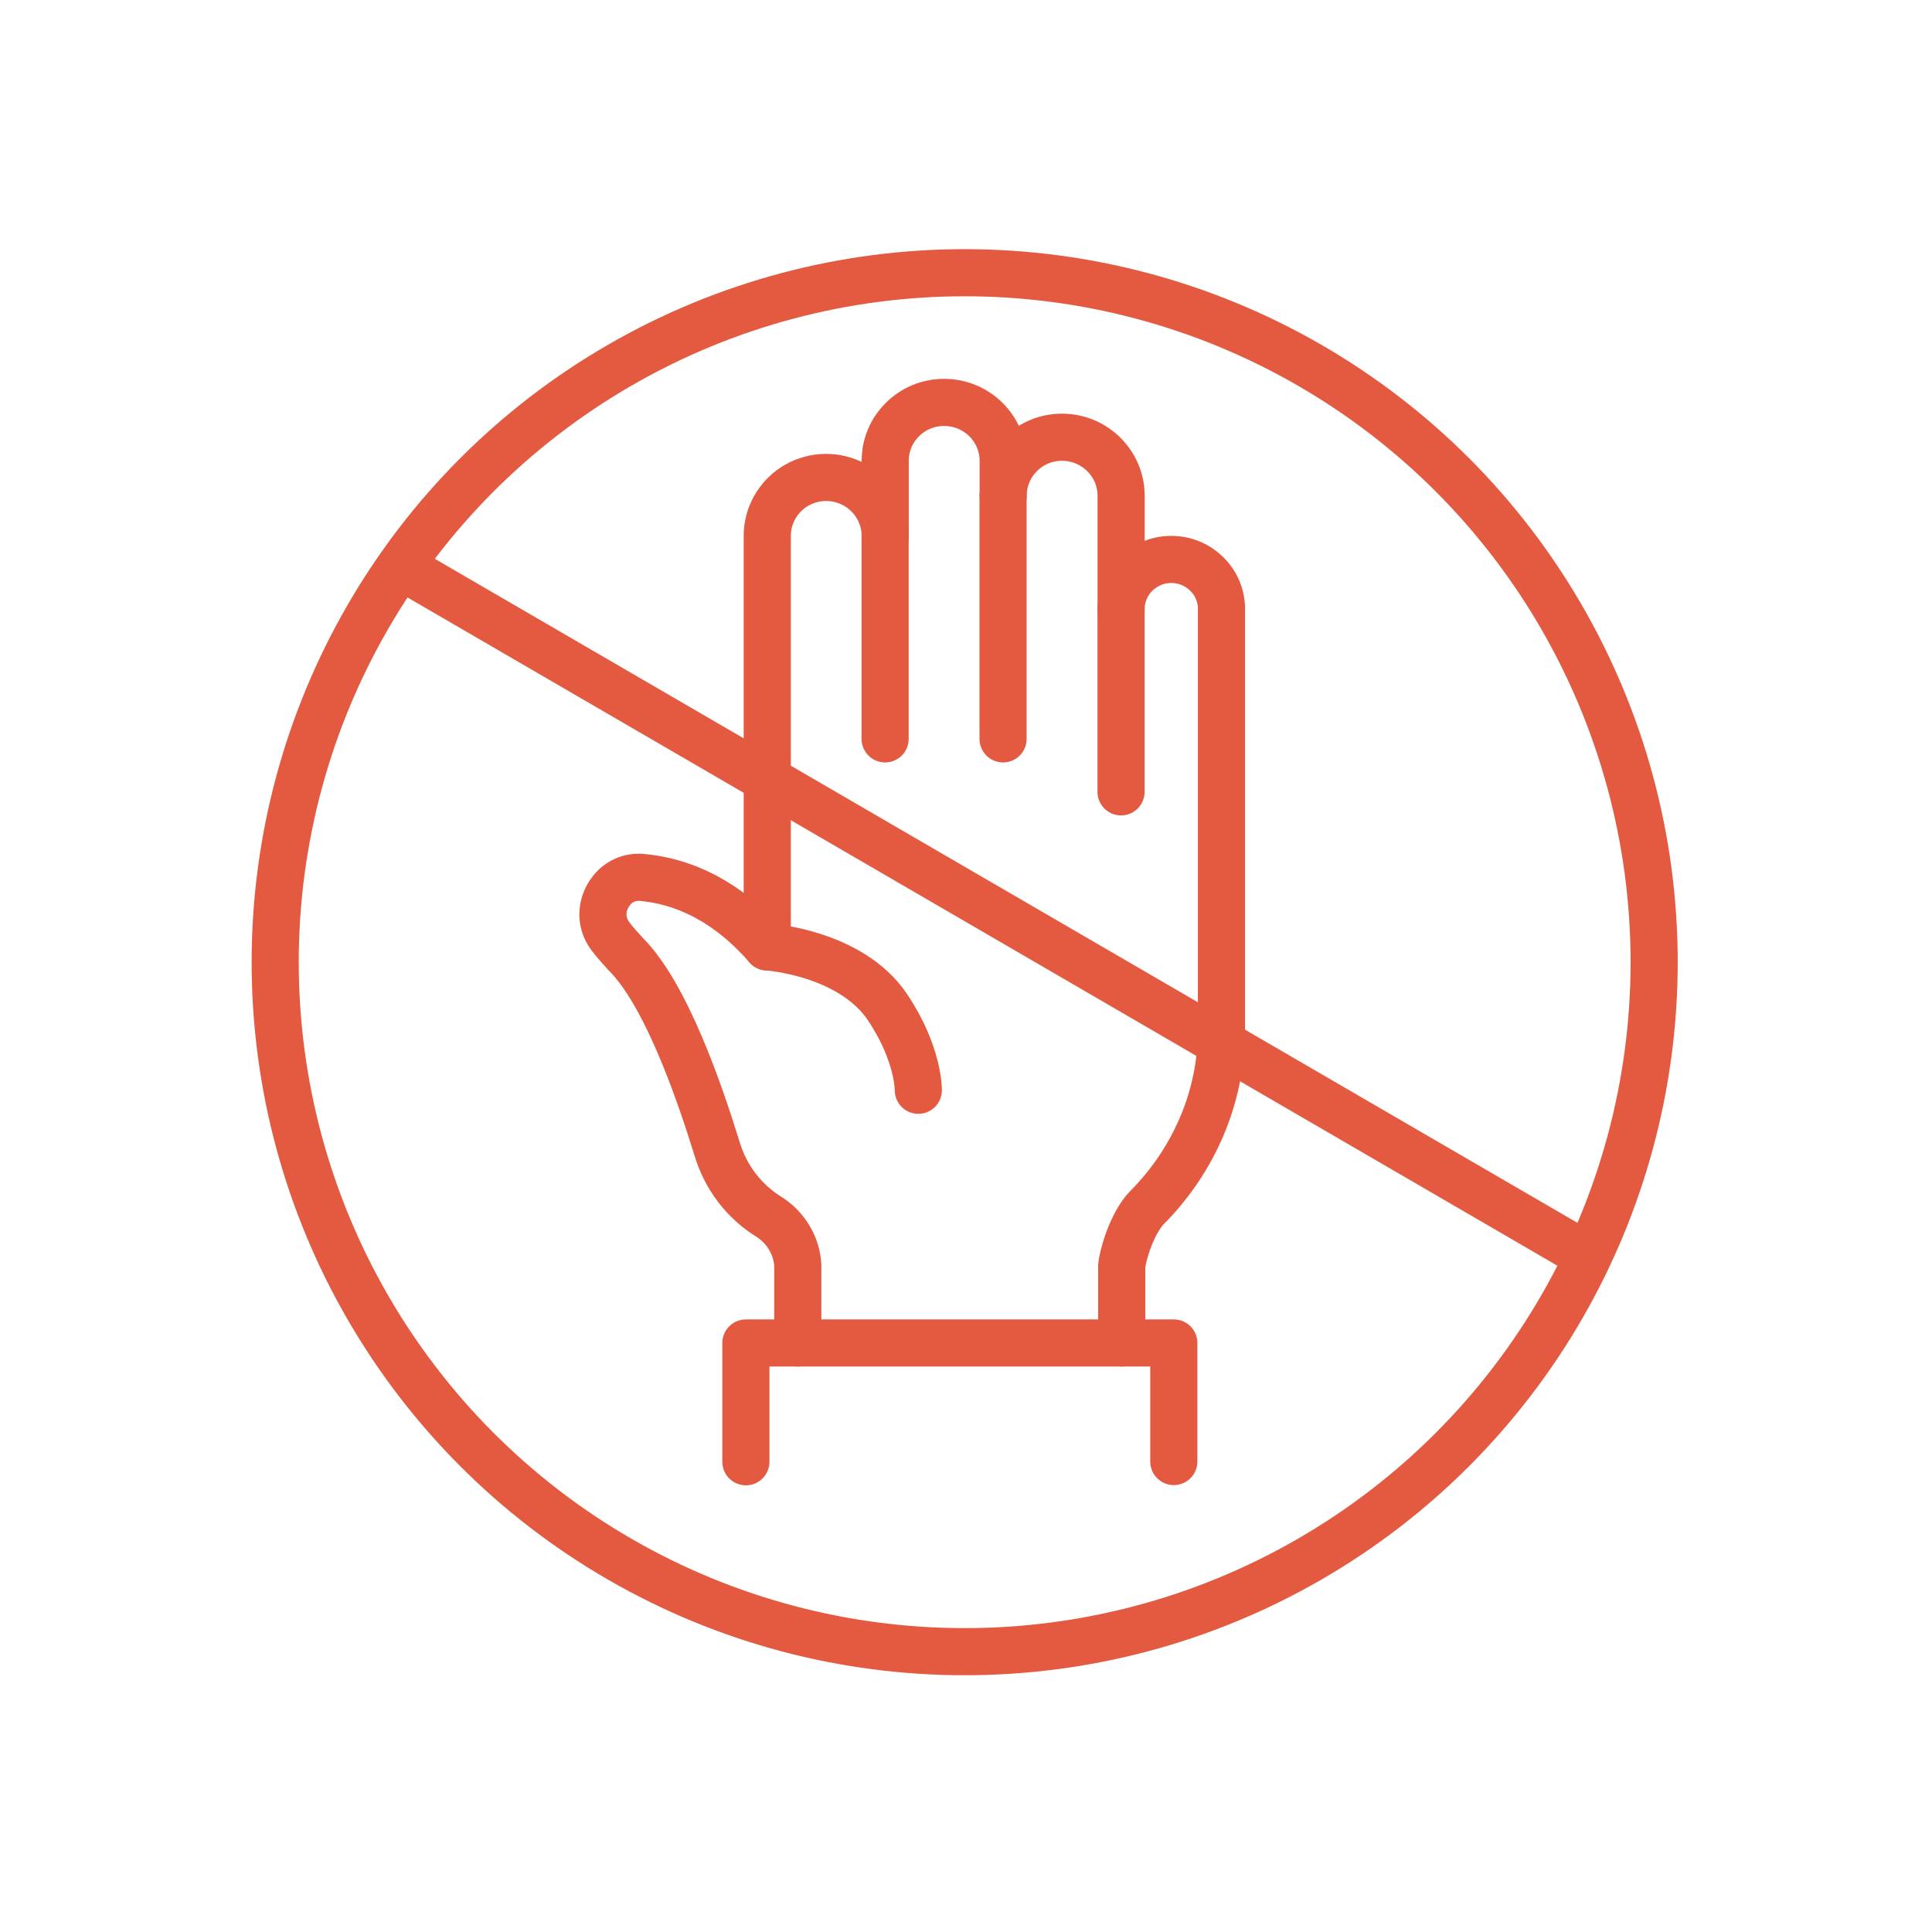 <?xml version="1.0" encoding="UTF-8"?>
<svg xmlns="http://www.w3.org/2000/svg" version="1.1" viewBox="0 0 595.28 595.28">
  <defs>
    <style>
      .cls-1 {
        fill: none;
        stroke: #e35a41;
        stroke-linecap: round;
        stroke-linejoin: round;
        stroke-width: 14.52px;
      }
    </style>
  </defs>
  <!-- Generator: Adobe Illustrator 28.7.1, SVG Export Plug-In . SVG Version: 1.2.0 Build 142)  -->
  <g>
    <g id="Layer_1">
      <circle class="cls-1" cx="297.23" cy="296.47" r="212.44"/>
      <g>
        <g>
          <line class="cls-1" x1="272.72" y1="227.66" x2="272.72" y2="165.14"/>
          <line class="cls-1" x1="309.06" y1="152.72" x2="309.06" y2="227.66"/>
          <line class="cls-1" x1="345.41" y1="187.67" x2="345.41" y2="243.98"/>
        </g>
        <path class="cls-1" d="M376.35,187.66v129.71c0,20.56-8.38,40.01-22.91,54.68-3.88,3.94-6.99,12.25-7.82,17.86v23.88h-99.81v-23.88c-.28-6.02-3.67-11.63-8.72-14.88-7.89-4.85-13.57-12.32-16.2-21.25-5.4-17.44-15.71-47.48-28.1-59.8-1.8-2.01-3.46-3.81-4.64-5.4-2.49-3.25-2.91-7.06-1.8-10.38.42-1.25.97-2.42,1.8-3.46,2.08-2.91,5.68-4.84,9.97-4.36,16.61,1.66,29.14,10.87,38.28,21.39v-126.6c0-4.98,2.01-9.48,5.33-12.8,2.21-2.22,4.98-3.81,8.1-4.64,1.45-.42,3.05-.62,4.71-.62,2.91,0,5.61.69,8.03,1.87h.07c6.02,2.98,10.11,9.14,10.11,16.2v-23.19c0-4.98,2.01-9.48,5.33-12.74,3.25-3.25,7.82-5.26,12.81-5.26,10.04,0,18.2,8.03,18.2,18v10.73c0-4.91,2.01-9.48,5.33-12.74,3.25-3.25,7.75-5.26,12.81-5.26,10.04,0,18.2,8.1,18.2,18v34.95c0-4.22,1.73-8.03,4.5-10.8,2.84-2.77,6.71-4.5,10.94-4.5,8.58,0,15.5,6.85,15.5,15.3Z"/>
        <polyline class="cls-1" points="229.82 450.39 229.82 413.79 245.8 413.79"/>
        <polyline class="cls-1" points="345.61 413.79 361.67 413.79 361.67 450.32"/>
        <path class="cls-1" d="M236.39,291.76s25.73,1.63,37.1,18.63c9.65,14.43,9.46,25.54,9.46,25.54"/>
      </g>
      <line class="cls-1" x1="125.89" y1="175.88" x2="487.31" y2="385.92"/>
    </g>
  </g>
</svg>
